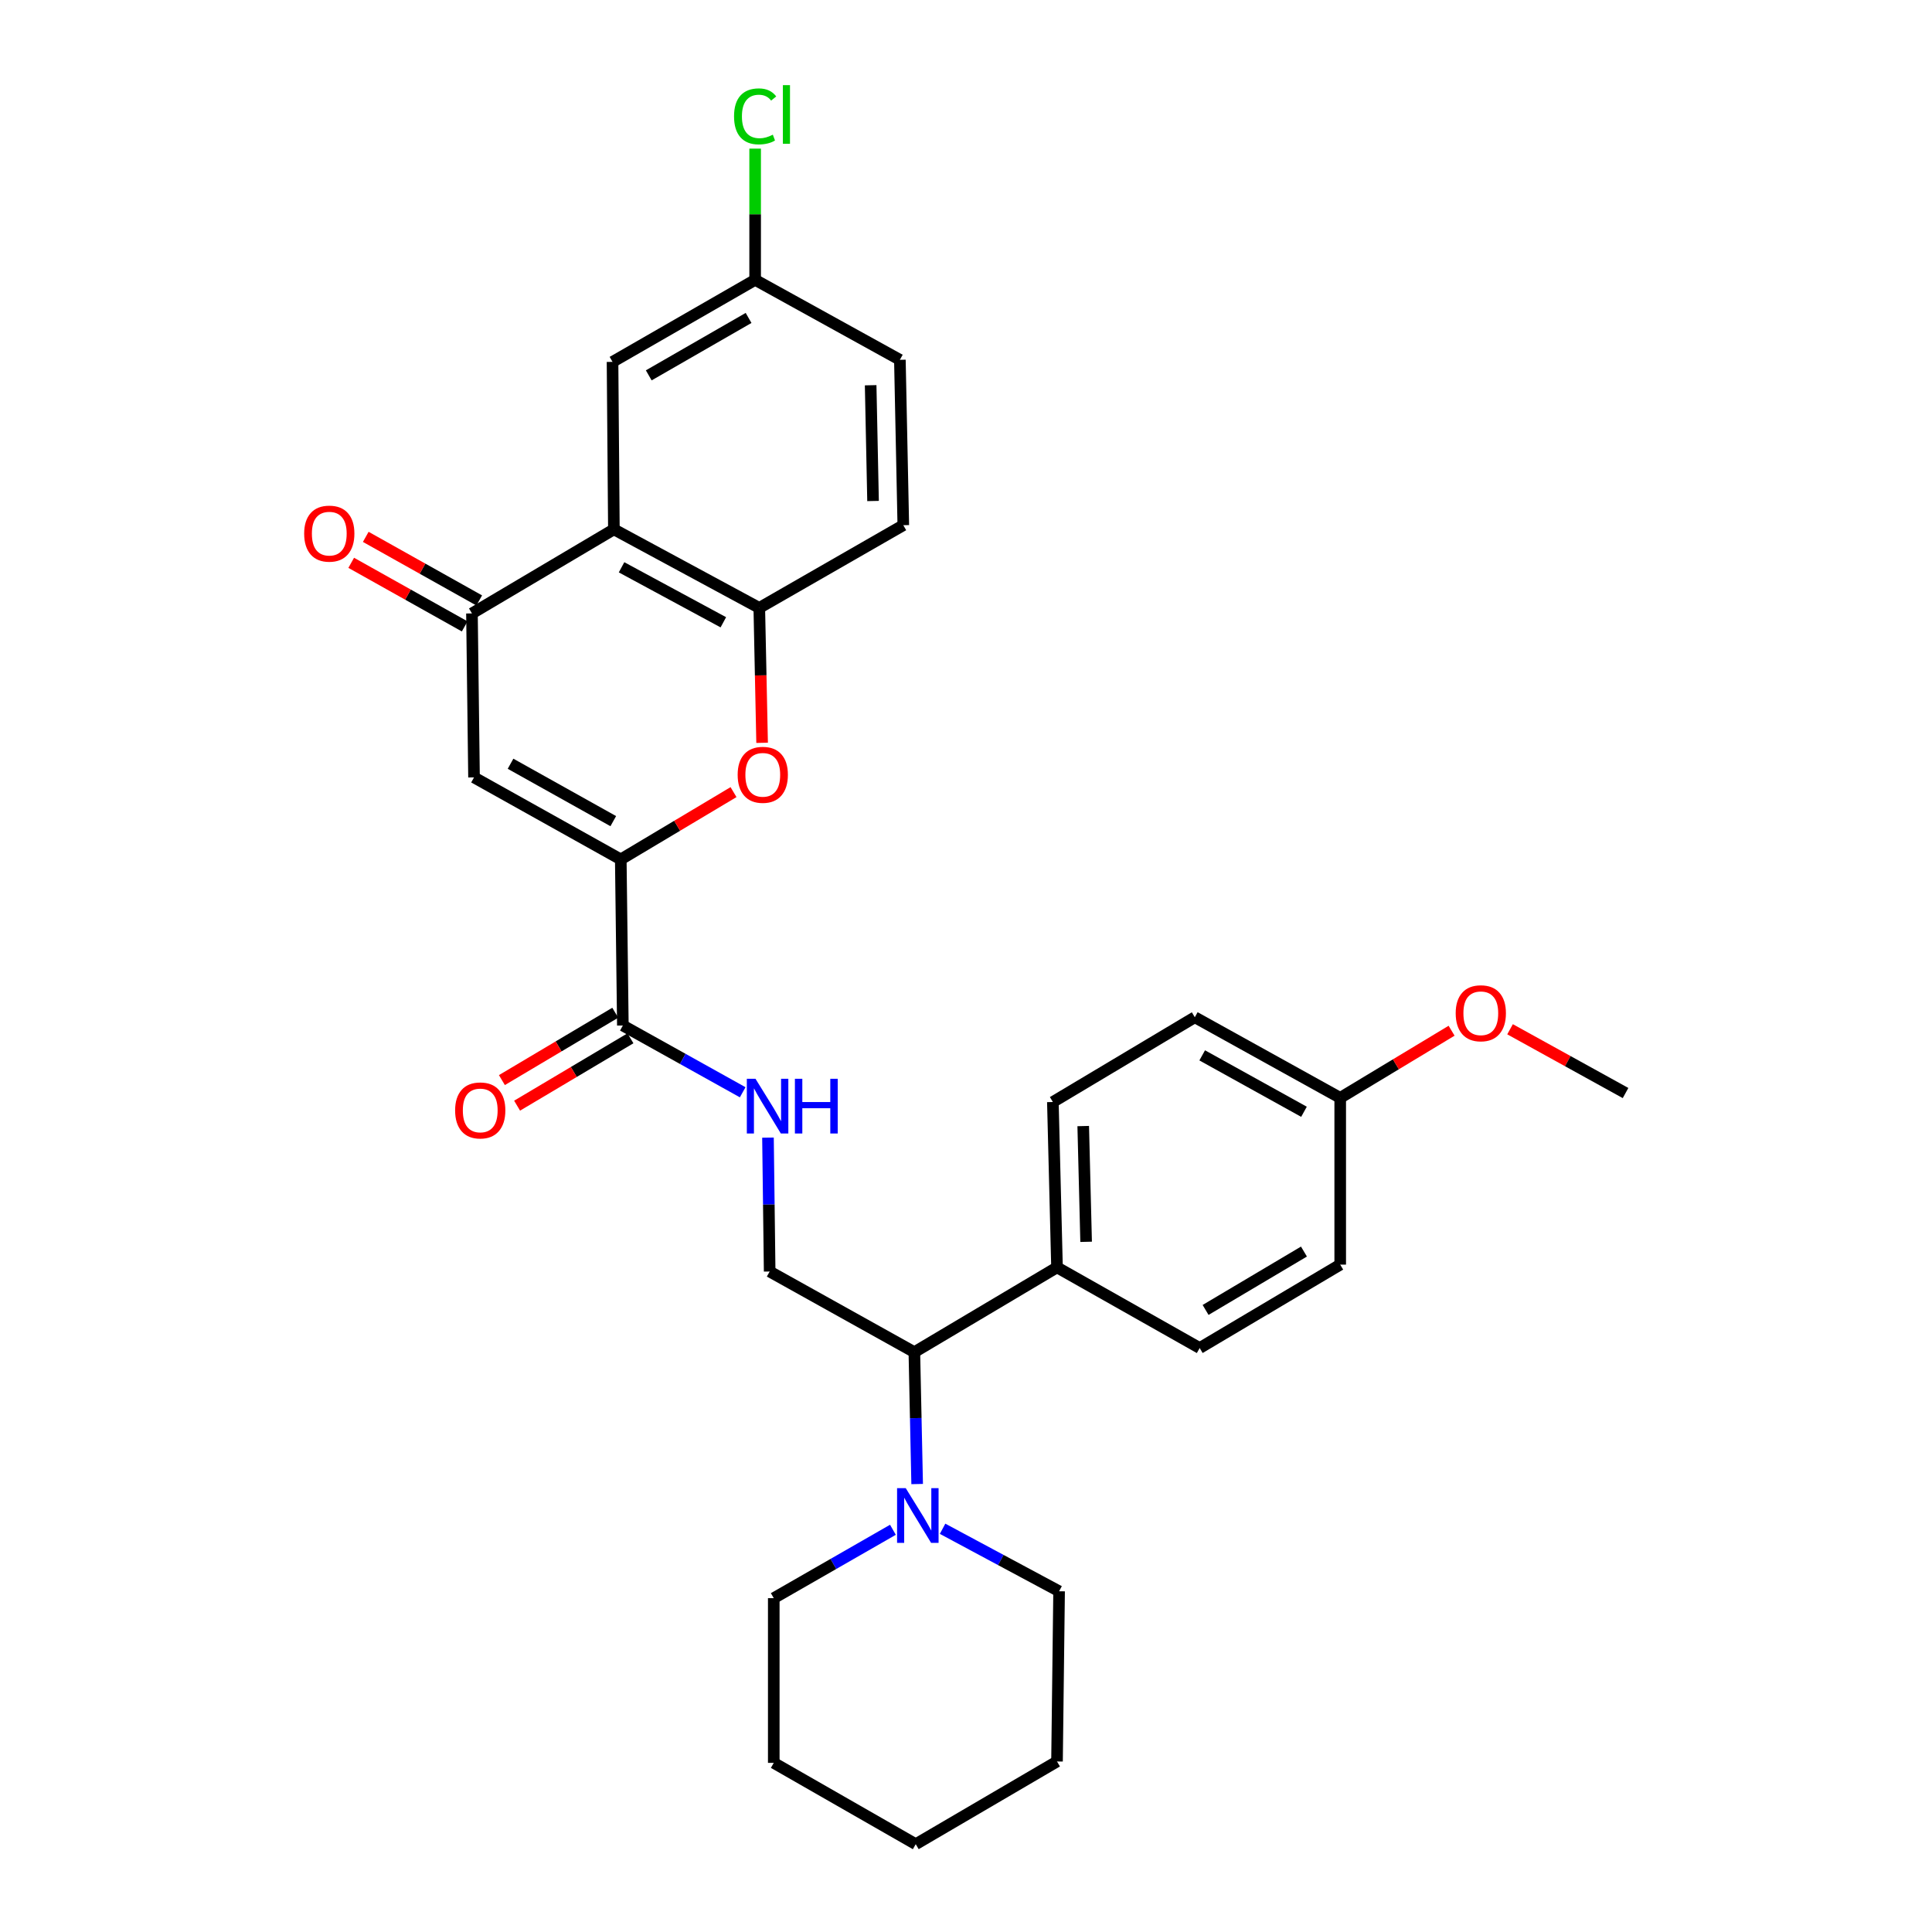 <?xml version='1.0' encoding='iso-8859-1'?>
<svg version='1.1' baseProfile='full'
              xmlns='http://www.w3.org/2000/svg'
                      xmlns:rdkit='http://www.rdkit.org/xml'
                      xmlns:xlink='http://www.w3.org/1999/xlink'
                  xml:space='preserve'
width='1000px' height='1000px' viewBox='0 0 1000 1000'>
<!-- END OF HEADER -->
<rect style='opacity:1.0;fill:#FFFFFF;stroke:none' width='1000' height='1000' x='0' y='0'> </rect>
<path class='bond-0' d='M 321.313,444.828 L 245.353,402.387' style='fill:none;fill-rule:evenodd;stroke:#000000;stroke-width:6px;stroke-linecap:butt;stroke-linejoin:miter;stroke-opacity:1' />
<path class='bond-0' d='M 317.429,425.022 L 264.256,395.313' style='fill:none;fill-rule:evenodd;stroke:#000000;stroke-width:6px;stroke-linecap:butt;stroke-linejoin:miter;stroke-opacity:1' />
<path class='bond-3' d='M 321.313,444.828 L 350.492,427.412' style='fill:none;fill-rule:evenodd;stroke:#000000;stroke-width:6px;stroke-linecap:butt;stroke-linejoin:miter;stroke-opacity:1' />
<path class='bond-3' d='M 350.492,427.412 L 379.671,409.996' style='fill:none;fill-rule:evenodd;stroke:#FF0000;stroke-width:6px;stroke-linecap:butt;stroke-linejoin:miter;stroke-opacity:1' />
<path class='bond-5' d='M 321.313,444.828 L 322.391,530.805' style='fill:none;fill-rule:evenodd;stroke:#000000;stroke-width:6px;stroke-linecap:butt;stroke-linejoin:miter;stroke-opacity:1' />
<path class='bond-2' d='M 245.353,402.387 L 244.284,317.506' style='fill:none;fill-rule:evenodd;stroke:#000000;stroke-width:6px;stroke-linecap:butt;stroke-linejoin:miter;stroke-opacity:1' />
<path class='bond-1' d='M 317.747,273.987 L 393.006,314.649' style='fill:none;fill-rule:evenodd;stroke:#000000;stroke-width:6px;stroke-linecap:butt;stroke-linejoin:miter;stroke-opacity:1' />
<path class='bond-1' d='M 321.717,293.632 L 374.399,322.095' style='fill:none;fill-rule:evenodd;stroke:#000000;stroke-width:6px;stroke-linecap:butt;stroke-linejoin:miter;stroke-opacity:1' />
<path class='bond-10' d='M 317.747,273.987 L 317.045,187.309' style='fill:none;fill-rule:evenodd;stroke:#000000;stroke-width:6px;stroke-linecap:butt;stroke-linejoin:miter;stroke-opacity:1' />
<path class='bond-30' d='M 317.747,273.987 L 244.284,317.506' style='fill:none;fill-rule:evenodd;stroke:#000000;stroke-width:6px;stroke-linecap:butt;stroke-linejoin:miter;stroke-opacity:1' />
<path class='bond-12' d='M 248.046,310.79 L 218.681,294.335' style='fill:none;fill-rule:evenodd;stroke:#000000;stroke-width:6px;stroke-linecap:butt;stroke-linejoin:miter;stroke-opacity:1' />
<path class='bond-12' d='M 218.681,294.335 L 189.315,277.88' style='fill:none;fill-rule:evenodd;stroke:#FF0000;stroke-width:6px;stroke-linecap:butt;stroke-linejoin:miter;stroke-opacity:1' />
<path class='bond-12' d='M 240.521,324.221 L 211.155,307.766' style='fill:none;fill-rule:evenodd;stroke:#000000;stroke-width:6px;stroke-linecap:butt;stroke-linejoin:miter;stroke-opacity:1' />
<path class='bond-12' d='M 211.155,307.766 L 181.789,291.311' style='fill:none;fill-rule:evenodd;stroke:#FF0000;stroke-width:6px;stroke-linecap:butt;stroke-linejoin:miter;stroke-opacity:1' />
<path class='bond-4' d='M 394.466,384.481 L 393.736,349.565' style='fill:none;fill-rule:evenodd;stroke:#FF0000;stroke-width:6px;stroke-linecap:butt;stroke-linejoin:miter;stroke-opacity:1' />
<path class='bond-4' d='M 393.736,349.565 L 393.006,314.649' style='fill:none;fill-rule:evenodd;stroke:#000000;stroke-width:6px;stroke-linecap:butt;stroke-linejoin:miter;stroke-opacity:1' />
<path class='bond-14' d='M 393.006,314.649 L 467.547,271.84' style='fill:none;fill-rule:evenodd;stroke:#000000;stroke-width:6px;stroke-linecap:butt;stroke-linejoin:miter;stroke-opacity:1' />
<path class='bond-7' d='M 322.391,530.805 L 353.403,548.081' style='fill:none;fill-rule:evenodd;stroke:#000000;stroke-width:6px;stroke-linecap:butt;stroke-linejoin:miter;stroke-opacity:1' />
<path class='bond-7' d='M 353.403,548.081 L 384.416,565.358' style='fill:none;fill-rule:evenodd;stroke:#0000FF;stroke-width:6px;stroke-linecap:butt;stroke-linejoin:miter;stroke-opacity:1' />
<path class='bond-13' d='M 318.459,524.187 L 289.121,541.621' style='fill:none;fill-rule:evenodd;stroke:#000000;stroke-width:6px;stroke-linecap:butt;stroke-linejoin:miter;stroke-opacity:1' />
<path class='bond-13' d='M 289.121,541.621 L 259.783,559.055' style='fill:none;fill-rule:evenodd;stroke:#FF0000;stroke-width:6px;stroke-linecap:butt;stroke-linejoin:miter;stroke-opacity:1' />
<path class='bond-13' d='M 326.324,537.422 L 296.986,554.856' style='fill:none;fill-rule:evenodd;stroke:#000000;stroke-width:6px;stroke-linecap:butt;stroke-linejoin:miter;stroke-opacity:1' />
<path class='bond-13' d='M 296.986,554.856 L 267.648,572.29' style='fill:none;fill-rule:evenodd;stroke:#FF0000;stroke-width:6px;stroke-linecap:butt;stroke-linejoin:miter;stroke-opacity:1' />
<path class='bond-6' d='M 474.719,768.14 L 473.994,734.008' style='fill:none;fill-rule:evenodd;stroke:#0000FF;stroke-width:6px;stroke-linecap:butt;stroke-linejoin:miter;stroke-opacity:1' />
<path class='bond-6' d='M 473.994,734.008 L 473.269,699.875' style='fill:none;fill-rule:evenodd;stroke:#000000;stroke-width:6px;stroke-linecap:butt;stroke-linejoin:miter;stroke-opacity:1' />
<path class='bond-23' d='M 487.879,791.289 L 518.033,807.464' style='fill:none;fill-rule:evenodd;stroke:#0000FF;stroke-width:6px;stroke-linecap:butt;stroke-linejoin:miter;stroke-opacity:1' />
<path class='bond-23' d='M 518.033,807.464 L 548.186,823.639' style='fill:none;fill-rule:evenodd;stroke:#000000;stroke-width:6px;stroke-linecap:butt;stroke-linejoin:miter;stroke-opacity:1' />
<path class='bond-24' d='M 462.176,791.811 L 431.337,809.509' style='fill:none;fill-rule:evenodd;stroke:#0000FF;stroke-width:6px;stroke-linecap:butt;stroke-linejoin:miter;stroke-opacity:1' />
<path class='bond-24' d='M 431.337,809.509 L 400.499,827.206' style='fill:none;fill-rule:evenodd;stroke:#000000;stroke-width:6px;stroke-linecap:butt;stroke-linejoin:miter;stroke-opacity:1' />
<path class='bond-9' d='M 397.505,588.836 L 397.941,623.486' style='fill:none;fill-rule:evenodd;stroke:#0000FF;stroke-width:6px;stroke-linecap:butt;stroke-linejoin:miter;stroke-opacity:1' />
<path class='bond-9' d='M 397.941,623.486 L 398.377,658.136' style='fill:none;fill-rule:evenodd;stroke:#000000;stroke-width:6px;stroke-linecap:butt;stroke-linejoin:miter;stroke-opacity:1' />
<path class='bond-8' d='M 473.269,699.875 L 398.377,658.136' style='fill:none;fill-rule:evenodd;stroke:#000000;stroke-width:6px;stroke-linecap:butt;stroke-linejoin:miter;stroke-opacity:1' />
<path class='bond-11' d='M 473.269,699.875 L 547.108,655.989' style='fill:none;fill-rule:evenodd;stroke:#000000;stroke-width:6px;stroke-linecap:butt;stroke-linejoin:miter;stroke-opacity:1' />
<path class='bond-31' d='M 317.045,187.309 L 390.859,144.851' style='fill:none;fill-rule:evenodd;stroke:#000000;stroke-width:6px;stroke-linecap:butt;stroke-linejoin:miter;stroke-opacity:1' />
<path class='bond-31' d='M 335.794,194.286 L 387.463,164.566' style='fill:none;fill-rule:evenodd;stroke:#000000;stroke-width:6px;stroke-linecap:butt;stroke-linejoin:miter;stroke-opacity:1' />
<path class='bond-15' d='M 547.108,655.989 L 544.962,570.397' style='fill:none;fill-rule:evenodd;stroke:#000000;stroke-width:6px;stroke-linecap:butt;stroke-linejoin:miter;stroke-opacity:1' />
<path class='bond-15' d='M 562.177,642.764 L 560.674,582.85' style='fill:none;fill-rule:evenodd;stroke:#000000;stroke-width:6px;stroke-linecap:butt;stroke-linejoin:miter;stroke-opacity:1' />
<path class='bond-16' d='M 547.108,655.989 L 620.956,697.737' style='fill:none;fill-rule:evenodd;stroke:#000000;stroke-width:6px;stroke-linecap:butt;stroke-linejoin:miter;stroke-opacity:1' />
<path class='bond-19' d='M 467.547,271.84 L 465.776,186.24' style='fill:none;fill-rule:evenodd;stroke:#000000;stroke-width:6px;stroke-linecap:butt;stroke-linejoin:miter;stroke-opacity:1' />
<path class='bond-19' d='M 451.889,259.319 L 450.649,199.399' style='fill:none;fill-rule:evenodd;stroke:#000000;stroke-width:6px;stroke-linecap:butt;stroke-linejoin:miter;stroke-opacity:1' />
<path class='bond-21' d='M 544.962,570.397 L 618.433,526.528' style='fill:none;fill-rule:evenodd;stroke:#000000;stroke-width:6px;stroke-linecap:butt;stroke-linejoin:miter;stroke-opacity:1' />
<path class='bond-20' d='M 620.956,697.737 L 693.692,654.569' style='fill:none;fill-rule:evenodd;stroke:#000000;stroke-width:6px;stroke-linecap:butt;stroke-linejoin:miter;stroke-opacity:1' />
<path class='bond-20' d='M 624.009,678.022 L 674.925,647.804' style='fill:none;fill-rule:evenodd;stroke:#000000;stroke-width:6px;stroke-linecap:butt;stroke-linejoin:miter;stroke-opacity:1' />
<path class='bond-17' d='M 390.859,144.851 L 465.776,186.24' style='fill:none;fill-rule:evenodd;stroke:#000000;stroke-width:6px;stroke-linecap:butt;stroke-linejoin:miter;stroke-opacity:1' />
<path class='bond-22' d='M 390.859,144.851 L 390.859,110.891' style='fill:none;fill-rule:evenodd;stroke:#000000;stroke-width:6px;stroke-linecap:butt;stroke-linejoin:miter;stroke-opacity:1' />
<path class='bond-22' d='M 390.859,110.891 L 390.859,76.931' style='fill:none;fill-rule:evenodd;stroke:#00CC00;stroke-width:6px;stroke-linecap:butt;stroke-linejoin:miter;stroke-opacity:1' />
<path class='bond-18' d='M 693.692,568.25 L 693.692,654.569' style='fill:none;fill-rule:evenodd;stroke:#000000;stroke-width:6px;stroke-linecap:butt;stroke-linejoin:miter;stroke-opacity:1' />
<path class='bond-25' d='M 693.692,568.25 L 722.516,550.874' style='fill:none;fill-rule:evenodd;stroke:#000000;stroke-width:6px;stroke-linecap:butt;stroke-linejoin:miter;stroke-opacity:1' />
<path class='bond-25' d='M 722.516,550.874 L 751.339,533.499' style='fill:none;fill-rule:evenodd;stroke:#FF0000;stroke-width:6px;stroke-linecap:butt;stroke-linejoin:miter;stroke-opacity:1' />
<path class='bond-32' d='M 693.692,568.25 L 618.433,526.528' style='fill:none;fill-rule:evenodd;stroke:#000000;stroke-width:6px;stroke-linecap:butt;stroke-linejoin:miter;stroke-opacity:1' />
<path class='bond-32' d='M 674.939,575.457 L 622.257,546.251' style='fill:none;fill-rule:evenodd;stroke:#000000;stroke-width:6px;stroke-linecap:butt;stroke-linejoin:miter;stroke-opacity:1' />
<path class='bond-28' d='M 548.186,823.639 L 547.108,911.737' style='fill:none;fill-rule:evenodd;stroke:#000000;stroke-width:6px;stroke-linecap:butt;stroke-linejoin:miter;stroke-opacity:1' />
<path class='bond-27' d='M 400.499,827.206 L 400.499,912.455' style='fill:none;fill-rule:evenodd;stroke:#000000;stroke-width:6px;stroke-linecap:butt;stroke-linejoin:miter;stroke-opacity:1' />
<path class='bond-26' d='M 781.602,532.742 L 811.491,549.247' style='fill:none;fill-rule:evenodd;stroke:#FF0000;stroke-width:6px;stroke-linecap:butt;stroke-linejoin:miter;stroke-opacity:1' />
<path class='bond-26' d='M 811.491,549.247 L 841.38,565.753' style='fill:none;fill-rule:evenodd;stroke:#000000;stroke-width:6px;stroke-linecap:butt;stroke-linejoin:miter;stroke-opacity:1' />
<path class='bond-29' d='M 400.499,912.455 L 473.987,954.545' style='fill:none;fill-rule:evenodd;stroke:#000000;stroke-width:6px;stroke-linecap:butt;stroke-linejoin:miter;stroke-opacity:1' />
<path class='bond-33' d='M 547.108,911.737 L 473.987,954.545' style='fill:none;fill-rule:evenodd;stroke:#000000;stroke-width:6px;stroke-linecap:butt;stroke-linejoin:miter;stroke-opacity:1' />
<path  class='atom-4' d='M 381.811 401.039
Q 381.811 394.239, 385.171 390.439
Q 388.531 386.639, 394.811 386.639
Q 401.091 386.639, 404.451 390.439
Q 407.811 394.239, 407.811 401.039
Q 407.811 407.919, 404.411 411.839
Q 401.011 415.719, 394.811 415.719
Q 388.571 415.719, 385.171 411.839
Q 381.811 407.959, 381.811 401.039
M 394.811 412.519
Q 399.131 412.519, 401.451 409.639
Q 403.811 406.719, 403.811 401.039
Q 403.811 395.479, 401.451 392.679
Q 399.131 389.839, 394.811 389.839
Q 390.491 389.839, 388.131 392.639
Q 385.811 395.439, 385.811 401.039
Q 385.811 406.759, 388.131 409.639
Q 390.491 412.519, 394.811 412.519
' fill='#FF0000'/>
<path  class='atom-7' d='M 468.805 770.254
L 478.085 785.254
Q 479.005 786.734, 480.485 789.414
Q 481.965 792.094, 482.045 792.254
L 482.045 770.254
L 485.805 770.254
L 485.805 798.574
L 481.925 798.574
L 471.965 782.174
Q 470.805 780.254, 469.565 778.054
Q 468.365 775.854, 468.005 775.174
L 468.005 798.574
L 464.325 798.574
L 464.325 770.254
L 468.805 770.254
' fill='#0000FF'/>
<path  class='atom-8' d='M 391.04 558.375
L 400.32 573.375
Q 401.24 574.855, 402.72 577.535
Q 404.2 580.215, 404.28 580.375
L 404.28 558.375
L 408.04 558.375
L 408.04 586.695
L 404.16 586.695
L 394.2 570.295
Q 393.04 568.375, 391.8 566.175
Q 390.6 563.975, 390.24 563.295
L 390.24 586.695
L 386.56 586.695
L 386.56 558.375
L 391.04 558.375
' fill='#0000FF'/>
<path  class='atom-8' d='M 411.44 558.375
L 415.28 558.375
L 415.28 570.415
L 429.76 570.415
L 429.76 558.375
L 433.6 558.375
L 433.6 586.695
L 429.76 586.695
L 429.76 573.615
L 415.28 573.615
L 415.28 586.695
L 411.44 586.695
L 411.44 558.375
' fill='#0000FF'/>
<path  class='atom-13' d='M 157.435 276.205
Q 157.435 269.405, 160.795 265.605
Q 164.155 261.805, 170.435 261.805
Q 176.715 261.805, 180.075 265.605
Q 183.435 269.405, 183.435 276.205
Q 183.435 283.085, 180.035 287.005
Q 176.635 290.885, 170.435 290.885
Q 164.195 290.885, 160.795 287.005
Q 157.435 283.125, 157.435 276.205
M 170.435 287.685
Q 174.755 287.685, 177.075 284.805
Q 179.435 281.885, 179.435 276.205
Q 179.435 270.645, 177.075 267.845
Q 174.755 265.005, 170.435 265.005
Q 166.115 265.005, 163.755 267.805
Q 161.435 270.605, 161.435 276.205
Q 161.435 281.925, 163.755 284.805
Q 166.115 287.685, 170.435 287.685
' fill='#FF0000'/>
<path  class='atom-14' d='M 235.569 574.754
Q 235.569 567.954, 238.929 564.154
Q 242.289 560.354, 248.569 560.354
Q 254.849 560.354, 258.209 564.154
Q 261.569 567.954, 261.569 574.754
Q 261.569 581.634, 258.169 585.554
Q 254.769 589.434, 248.569 589.434
Q 242.329 589.434, 238.929 585.554
Q 235.569 581.674, 235.569 574.754
M 248.569 586.234
Q 252.889 586.234, 255.209 583.354
Q 257.569 580.434, 257.569 574.754
Q 257.569 569.194, 255.209 566.394
Q 252.889 563.554, 248.569 563.554
Q 244.249 563.554, 241.889 566.354
Q 239.569 569.154, 239.569 574.754
Q 239.569 580.474, 241.889 583.354
Q 244.249 586.234, 248.569 586.234
' fill='#FF0000'/>
<path  class='atom-23' d='M 379.939 60.231
Q 379.939 53.191, 383.219 49.511
Q 386.539 45.791, 392.819 45.791
Q 398.659 45.791, 401.779 49.911
L 399.139 52.071
Q 396.859 49.071, 392.819 49.071
Q 388.539 49.071, 386.259 51.951
Q 384.019 54.791, 384.019 60.231
Q 384.019 65.831, 386.339 68.711
Q 388.699 71.591, 393.259 71.591
Q 396.379 71.591, 400.019 69.711
L 401.139 72.711
Q 399.659 73.671, 397.419 74.231
Q 395.179 74.791, 392.699 74.791
Q 386.539 74.791, 383.219 71.031
Q 379.939 67.271, 379.939 60.231
' fill='#00CC00'/>
<path  class='atom-23' d='M 405.219 44.071
L 408.899 44.071
L 408.899 74.431
L 405.219 74.431
L 405.219 44.071
' fill='#00CC00'/>
<path  class='atom-26' d='M 753.463 524.461
Q 753.463 517.661, 756.823 513.861
Q 760.183 510.061, 766.463 510.061
Q 772.743 510.061, 776.103 513.861
Q 779.463 517.661, 779.463 524.461
Q 779.463 531.341, 776.063 535.261
Q 772.663 539.141, 766.463 539.141
Q 760.223 539.141, 756.823 535.261
Q 753.463 531.381, 753.463 524.461
M 766.463 535.941
Q 770.783 535.941, 773.103 533.061
Q 775.463 530.141, 775.463 524.461
Q 775.463 518.901, 773.103 516.101
Q 770.783 513.261, 766.463 513.261
Q 762.143 513.261, 759.783 516.061
Q 757.463 518.861, 757.463 524.461
Q 757.463 530.181, 759.783 533.061
Q 762.143 535.941, 766.463 535.941
' fill='#FF0000'/>
</svg>
